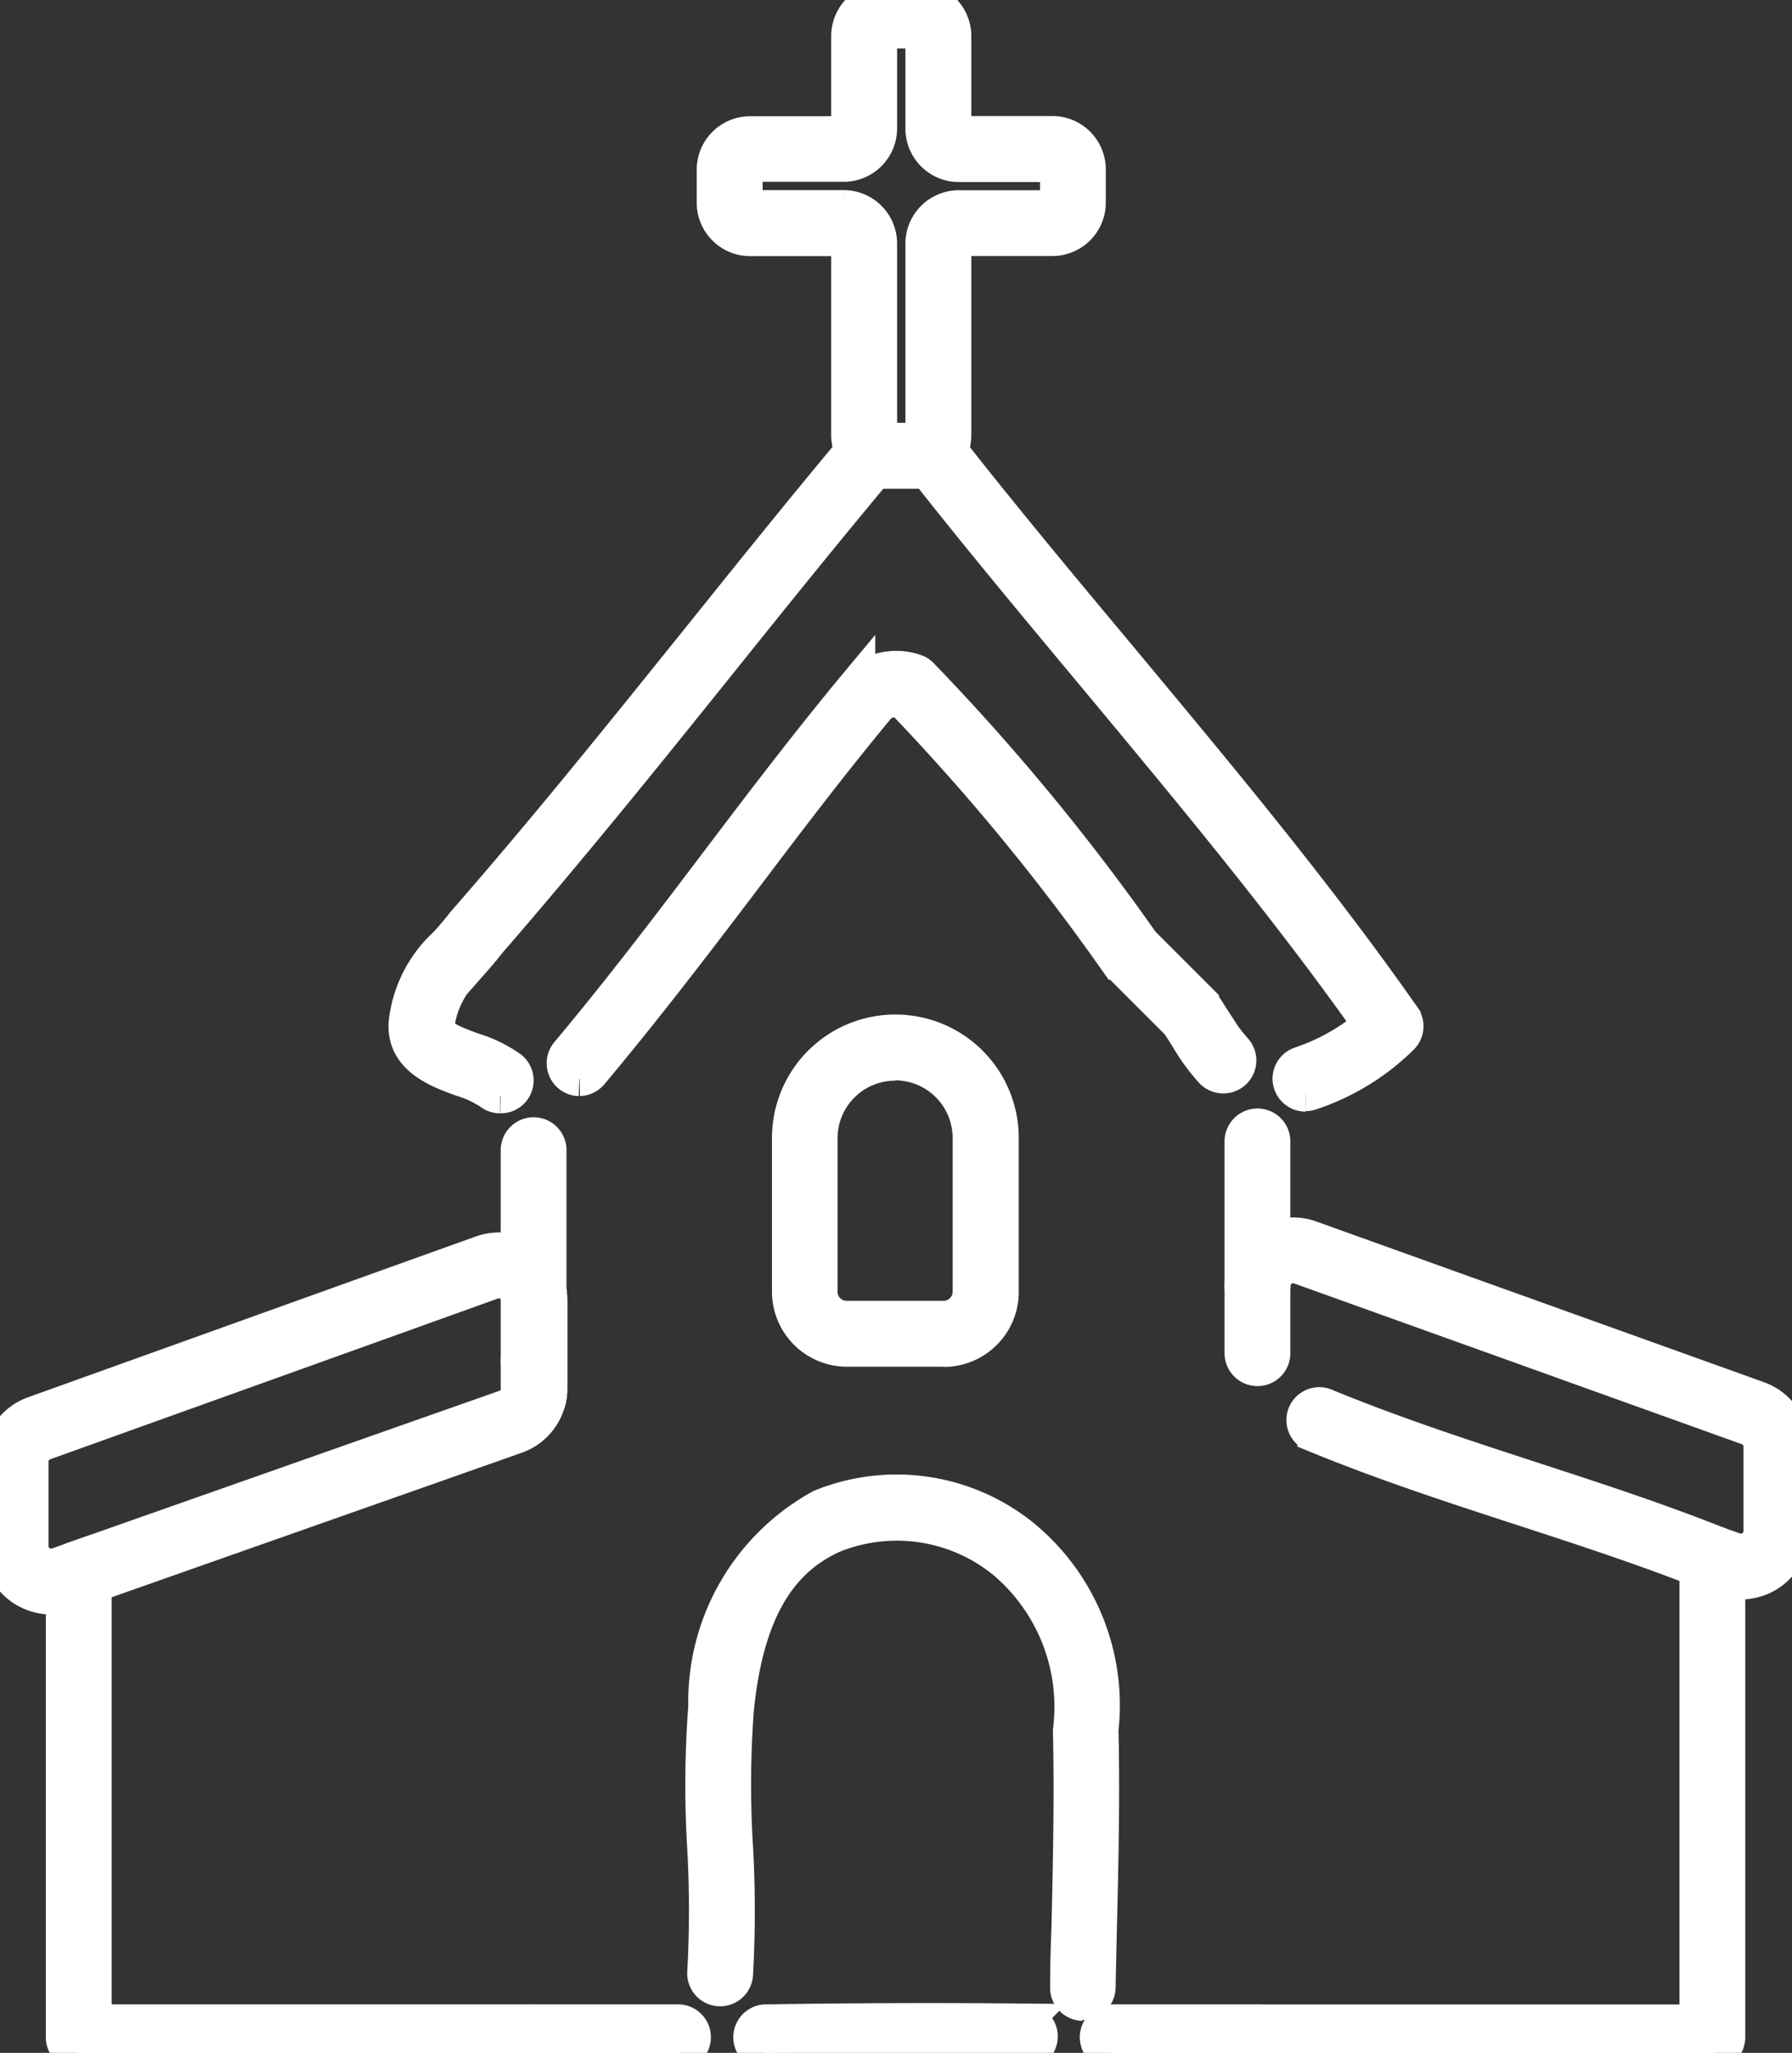 <svg id="グループ_35122" data-name="グループ 35122" xmlns="http://www.w3.org/2000/svg" xmlns:xlink="http://www.w3.org/1999/xlink" width="15.525" height="17.784" viewBox="0 0 15.525 17.784">
  <rect x="0" y="0" width="15.525" height="17.784" fill="#333333" stroke="none"/>
  <defs>
    <clipPath id="clip-path">
      <rect id="長方形_46780" data-name="長方形 46780" width="15.525" height="17.784" fill="#fff" stroke="#fff" stroke-width="0.3"/>
    </clipPath>
  </defs>
  <g id="グループ_35121" data-name="グループ 35121" clip-path="url(#clip-path)">
    <path id="パス_336495" data-name="パス 336495" d="M60.906,126.758h0a.135.135,0,0,1-.133-.138q0-.253.011-.506c.013-.565.026-1.148.013-1.721a1.645,1.645,0,0,0-.572-1.464,1.473,1.473,0,0,0-1.476-.226c-.495.217-.763.7-.843,1.511a8.785,8.785,0,0,0-.007,1.192,10,10,0,0,1,0,1.1.135.135,0,1,1-.27-.019,9.8,9.8,0,0,0,0-1.073,8.982,8.982,0,0,1,.009-1.229,1.928,1.928,0,0,1,1-1.732,1.738,1.738,0,0,1,1.746.257,1.892,1.892,0,0,1,.681,1.675c.013.579,0,1.166-.014,1.733q-.006.252-.011.5a.135.135,0,0,1-.135.133" transform="translate(-51.525 -109.401)" fill="#fff" stroke="#fff" stroke-width="0.3"/>
    <path id="パス_336496" data-name="パス 336496" d="M42.62,94.55a.135.135,0,0,1-.135-.135V93.177a.135.135,0,1,1,.27,0v1.238a.135.135,0,0,1-.135.135" transform="translate(-37.997 -83.213)" fill="#fff" stroke="#fff" stroke-width="0.3"/>
    <path id="パス_336497" data-name="パス 336497" d="M42.62,105.62a.135.135,0,0,1-.135-.135v-.591a.135.135,0,1,1,.27,0v.591a.135.135,0,0,1-.135.135" transform="translate(-37.997 -93.691)" fill="#fff" stroke="#fff" stroke-width="0.3"/>
    <path id="パス_336498" data-name="パス 336498" d="M91.361,166.058H90.107a.135.135,0,1,1,0-.27h1.254a.135.135,0,1,1,0,.27" transform="translate(-80.467 -148.274)" fill="#fff" stroke="#fff" stroke-width="0.3"/>
    <path id="パス_336499" data-name="パス 336499" d="M101.979,93.844a.135.135,0,0,1-.135-.135V92.456a.135.135,0,0,1,.27,0v1.252a.135.135,0,0,1-.135.135" transform="translate(-91.085 -82.568)" fill="#fff" stroke="#fff" stroke-width="0.3"/>
    <path id="パス_336500" data-name="パス 336500" d="M43.871,166.058H42.62a.135.135,0,1,1,0-.27h1.251a.135.135,0,1,1,0,.27" transform="translate(-37.997 -148.274)" fill="#fff" stroke="#fff" stroke-width="0.3"/>
    <path id="パス_336501" data-name="パス 336501" d="M61.7,165.965a.135.135,0,0,1,0-.27c.766-.012,1.52-.014,2.241-.007a.135.135,0,0,1,0,.27h0c-.719-.008-1.47-.005-2.234.007Z" transform="translate(-55.062 -148.181)" fill="#fff" stroke="#fff" stroke-width="0.3"/>
    <path id="パス_336502" data-name="パス 336502" d="M46.36,58.312a.135.135,0,0,1-.1-.222c.454-.542.878-1.1,1.288-1.642.393-.519.8-1.055,1.227-1.568a.135.135,0,0,1,.043-.034.5.5,0,0,1,.468-.058.134.134,0,0,1,.035.025,19.305,19.305,0,0,1,1.917,2.322l.514.514a.14.14,0,0,1,.017.021c.035.052.064.1.092.143a1.519,1.519,0,0,0,.179.247.135.135,0,1,1-.2.185,1.767,1.767,0,0,1-.21-.288c-.024-.039-.05-.08-.081-.126l-.511-.511-.013-.016a19.248,19.248,0,0,0-1.877-2.28.3.3,0,0,0-.185.051c-.417.5-.816,1.028-1.2,1.536-.412.543-.838,1.1-1.3,1.652a.135.135,0,0,1-.1.048" transform="translate(-41.342 -48.966)" fill="#fff" stroke="#fff" stroke-width="0.3"/>
    <path id="パス_336503" data-name="パス 336503" d="M78.435,41.412a.135.135,0,0,1-.047-.262,1.844,1.844,0,0,0,.606-.341c-.734-1.037-1.565-2.033-2.369-3-.511-.613-1.04-1.247-1.544-1.89a.135.135,0,0,1,.213-.167c.5.64,1.028,1.272,1.538,1.883.832,1,1.693,2.029,2.45,3.11a.135.135,0,0,1-.015.173,2.021,2.021,0,0,1-.784.481.134.134,0,0,1-.047.009" transform="translate(-67.124 -31.932)" fill="#fff" stroke="#fff" stroke-width="0.3"/>
    <path id="パス_336504" data-name="パス 336504" d="M34.1,41.426a.135.135,0,0,1-.085-.03.958.958,0,0,0-.25-.116c-.209-.076-.525-.191-.477-.522a1.08,1.08,0,0,1,.348-.653c.052-.059.1-.115.142-.169l.006-.008c.7-.8,1.362-1.624,2-2.417.462-.575.939-1.17,1.433-1.759a.135.135,0,1,1,.207.174c-.492.586-.969,1.18-1.43,1.754-.637.794-1.3,1.615-2,2.422-.046.061-.1.122-.152.181a.869.869,0,0,0-.281.486.131.131,0,0,1,0,.022c-.016.1.04.14.3.235a1.129,1.129,0,0,1,.329.16.135.135,0,0,1-.086.24" transform="translate(-29.767 -31.931)" fill="#fff" stroke="#fff" stroke-width="0.3"/>
    <path id="パス_336505" data-name="パス 336505" d="M70.742,36.016h-.288a.312.312,0,0,1-.2-.072.135.135,0,1,1,.172-.209.041.041,0,0,0,.026.01h.288a.041.041,0,0,0,.026-.01.135.135,0,0,1,.172.209.313.313,0,0,1-.2.072" transform="translate(-62.791 -31.932)" fill="#fff" stroke="#fff" stroke-width="0.3"/>
    <path id="パス_336506" data-name="パス 336506" d="M60.434,4.042a.135.135,0,0,1-.086-.24.042.042,0,0,0,.016-.032V2.111a.313.313,0,0,1,.313-.313h.811a.042.042,0,0,0,.042-.042V1.469a.042.042,0,0,0-.042-.042h-.811a.313.313,0,0,1-.313-.313v-.8A.042.042,0,0,0,60.322.27h-.288a.042.042,0,0,0-.042.042v.8a.313.313,0,0,1-.312.313h-.811a.042.042,0,0,0-.042.042v.288a.042.042,0,0,0,.042.042h.811a.313.313,0,0,1,.312.313V3.77a.042.042,0,0,0,.016.032.135.135,0,1,1-.172.209.311.311,0,0,1-.115-.241V2.111a.042.042,0,0,0-.042-.042h-.811a.313.313,0,0,1-.312-.313V1.469a.313.313,0,0,1,.312-.312h.811a.042.042,0,0,0,.042-.042v-.8A.313.313,0,0,1,60.034,0h.288a.313.313,0,0,1,.313.313v.8a.042.042,0,0,0,.042.042h.811a.313.313,0,0,1,.312.312v.288a.313.313,0,0,1-.312.313h-.811a.042.042,0,0,0-.042.042V3.77a.311.311,0,0,1-.115.241.135.135,0,0,1-.086.031" transform="translate(-52.37)" fill="#fff" stroke="#fff" stroke-width="0.3"/>
    <path id="パス_336507" data-name="パス 336507" d="M66.085,87.368h-.843a.5.5,0,0,1-.5-.5V85.536a.919.919,0,0,1,1.838,0V86.87a.5.5,0,0,1-.5.5m-.421-2.48a.649.649,0,0,0-.649.649V86.87a.228.228,0,0,0,.227.227h.843a.228.228,0,0,0,.227-.227V85.536a.649.649,0,0,0-.649-.649" transform="translate(-57.904 -75.678)" fill="#fff" stroke="#fff" stroke-width="0.3"/>
    <path id="パス_336508" data-name="パス 336508" d="M105.919,130.957h-3.941a.135.135,0,0,1,0-.27h3.806v-4.011a.135.135,0,1,1,.27,0v4.146a.135.135,0,0,1-.135.135" transform="translate(-91.084 -113.172)" fill="#fff" stroke="#fff" stroke-width="0.3"/>
    <path id="パス_336509" data-name="パス 336509" d="M9.256,132.076H5.315a.135.135,0,0,1-.135-.135v-4.014a.135.135,0,1,1,.27,0v3.879H9.256a.135.135,0,0,1,0,.27" transform="translate(-4.633 -114.292)" fill="#fff" stroke="#fff" stroke-width="0.3"/>
    <path id="パス_336510" data-name="パス 336510" d="M42.62,110.926a.135.135,0,0,1-.135-.135v-.3a.135.135,0,0,1,.27,0v.3a.135.135,0,0,1-.135.135" transform="translate(-37.997 -98.698)" fill="#fff" stroke="#fff" stroke-width="0.3"/>
    <path id="パス_336511" data-name="パス 336511" d="M.443,105.494A.443.443,0,0,1,0,105.051v-.73a.444.444,0,0,1,.293-.417l3.88-1.393a.443.443,0,0,1,.582.32.135.135,0,0,1-.264.059.173.173,0,0,0-.086-.113.17.17,0,0,0-.141-.011l-3.88,1.393a.173.173,0,0,0-.114.162v.73a.173.173,0,0,0,.23.163l.137-.048a.135.135,0,1,1,.09.255l-.137.048a.442.442,0,0,1-.147.025" transform="translate(0 -91.658)" fill="#fff" stroke="#fff" stroke-width="0.3"/>
    <path id="パス_336512" data-name="パス 336512" d="M42.62,105.918a.135.135,0,0,1-.132-.164.171.171,0,0,0,0-.036v-.758a.172.172,0,0,0,0-.038.135.135,0,1,1,.264-.059.446.446,0,0,1,.011.1v.758a.437.437,0,0,1-.011.094.135.135,0,0,1-.132.106" transform="translate(-37.997 -93.691)" fill="#fff" stroke="#fff" stroke-width="0.3"/>
    <path id="パス_336513" data-name="パス 336513" d="M5.315,115a.135.135,0,0,1-.045-.263l3.743-1.318a.171.171,0,0,0,.111-.126.135.135,0,0,1,.264.057.44.44,0,0,1-.285.324L5.36,114.993a.137.137,0,0,1-.045.008" transform="translate(-4.633 -101.23)" fill="#fff" stroke="#fff" stroke-width="0.3"/>
    <path id="パス_336514" data-name="パス 336514" d="M106.167,104.269a.444.444,0,0,1-.147-.025l-.145-.051a.135.135,0,1,1,.09-.255l.145.051a.173.173,0,0,0,.23-.163v-.73a.173.173,0,0,0-.114-.163l-3.88-1.393a.173.173,0,0,0-.231.163.135.135,0,0,1-.27,0,.443.443,0,0,1,.593-.417l3.88,1.393a.444.444,0,0,1,.293.417v.73a.443.443,0,0,1-.443.443" transform="translate(-91.085 -90.563)" fill="#fff" stroke="#fff" stroke-width="0.3"/>
    <path id="パス_336515" data-name="パス 336515" d="M110.567,116.7a.134.134,0,0,1-.05-.01c-.523-.208-1.07-.386-1.6-.559-.59-.192-1.2-.391-1.795-.636a.135.135,0,1,1,.1-.25c.585.241,1.19.438,1.775.629.533.174,1.084.353,1.615.564a.135.135,0,0,1-.05.261" transform="translate(-95.733 -103.064)" fill="#fff" stroke="#fff" stroke-width="0.3"/>
    <path id="パス_336516" data-name="パス 336516" d="M101.979,105.027a.135.135,0,0,1-.135-.135v-.582a.135.135,0,0,1,.27,0v.582a.135.135,0,0,1-.135.135" transform="translate(-91.085 -93.169)" fill="#fff" stroke="#fff" stroke-width="0.3"/>
  </g>
</svg>
